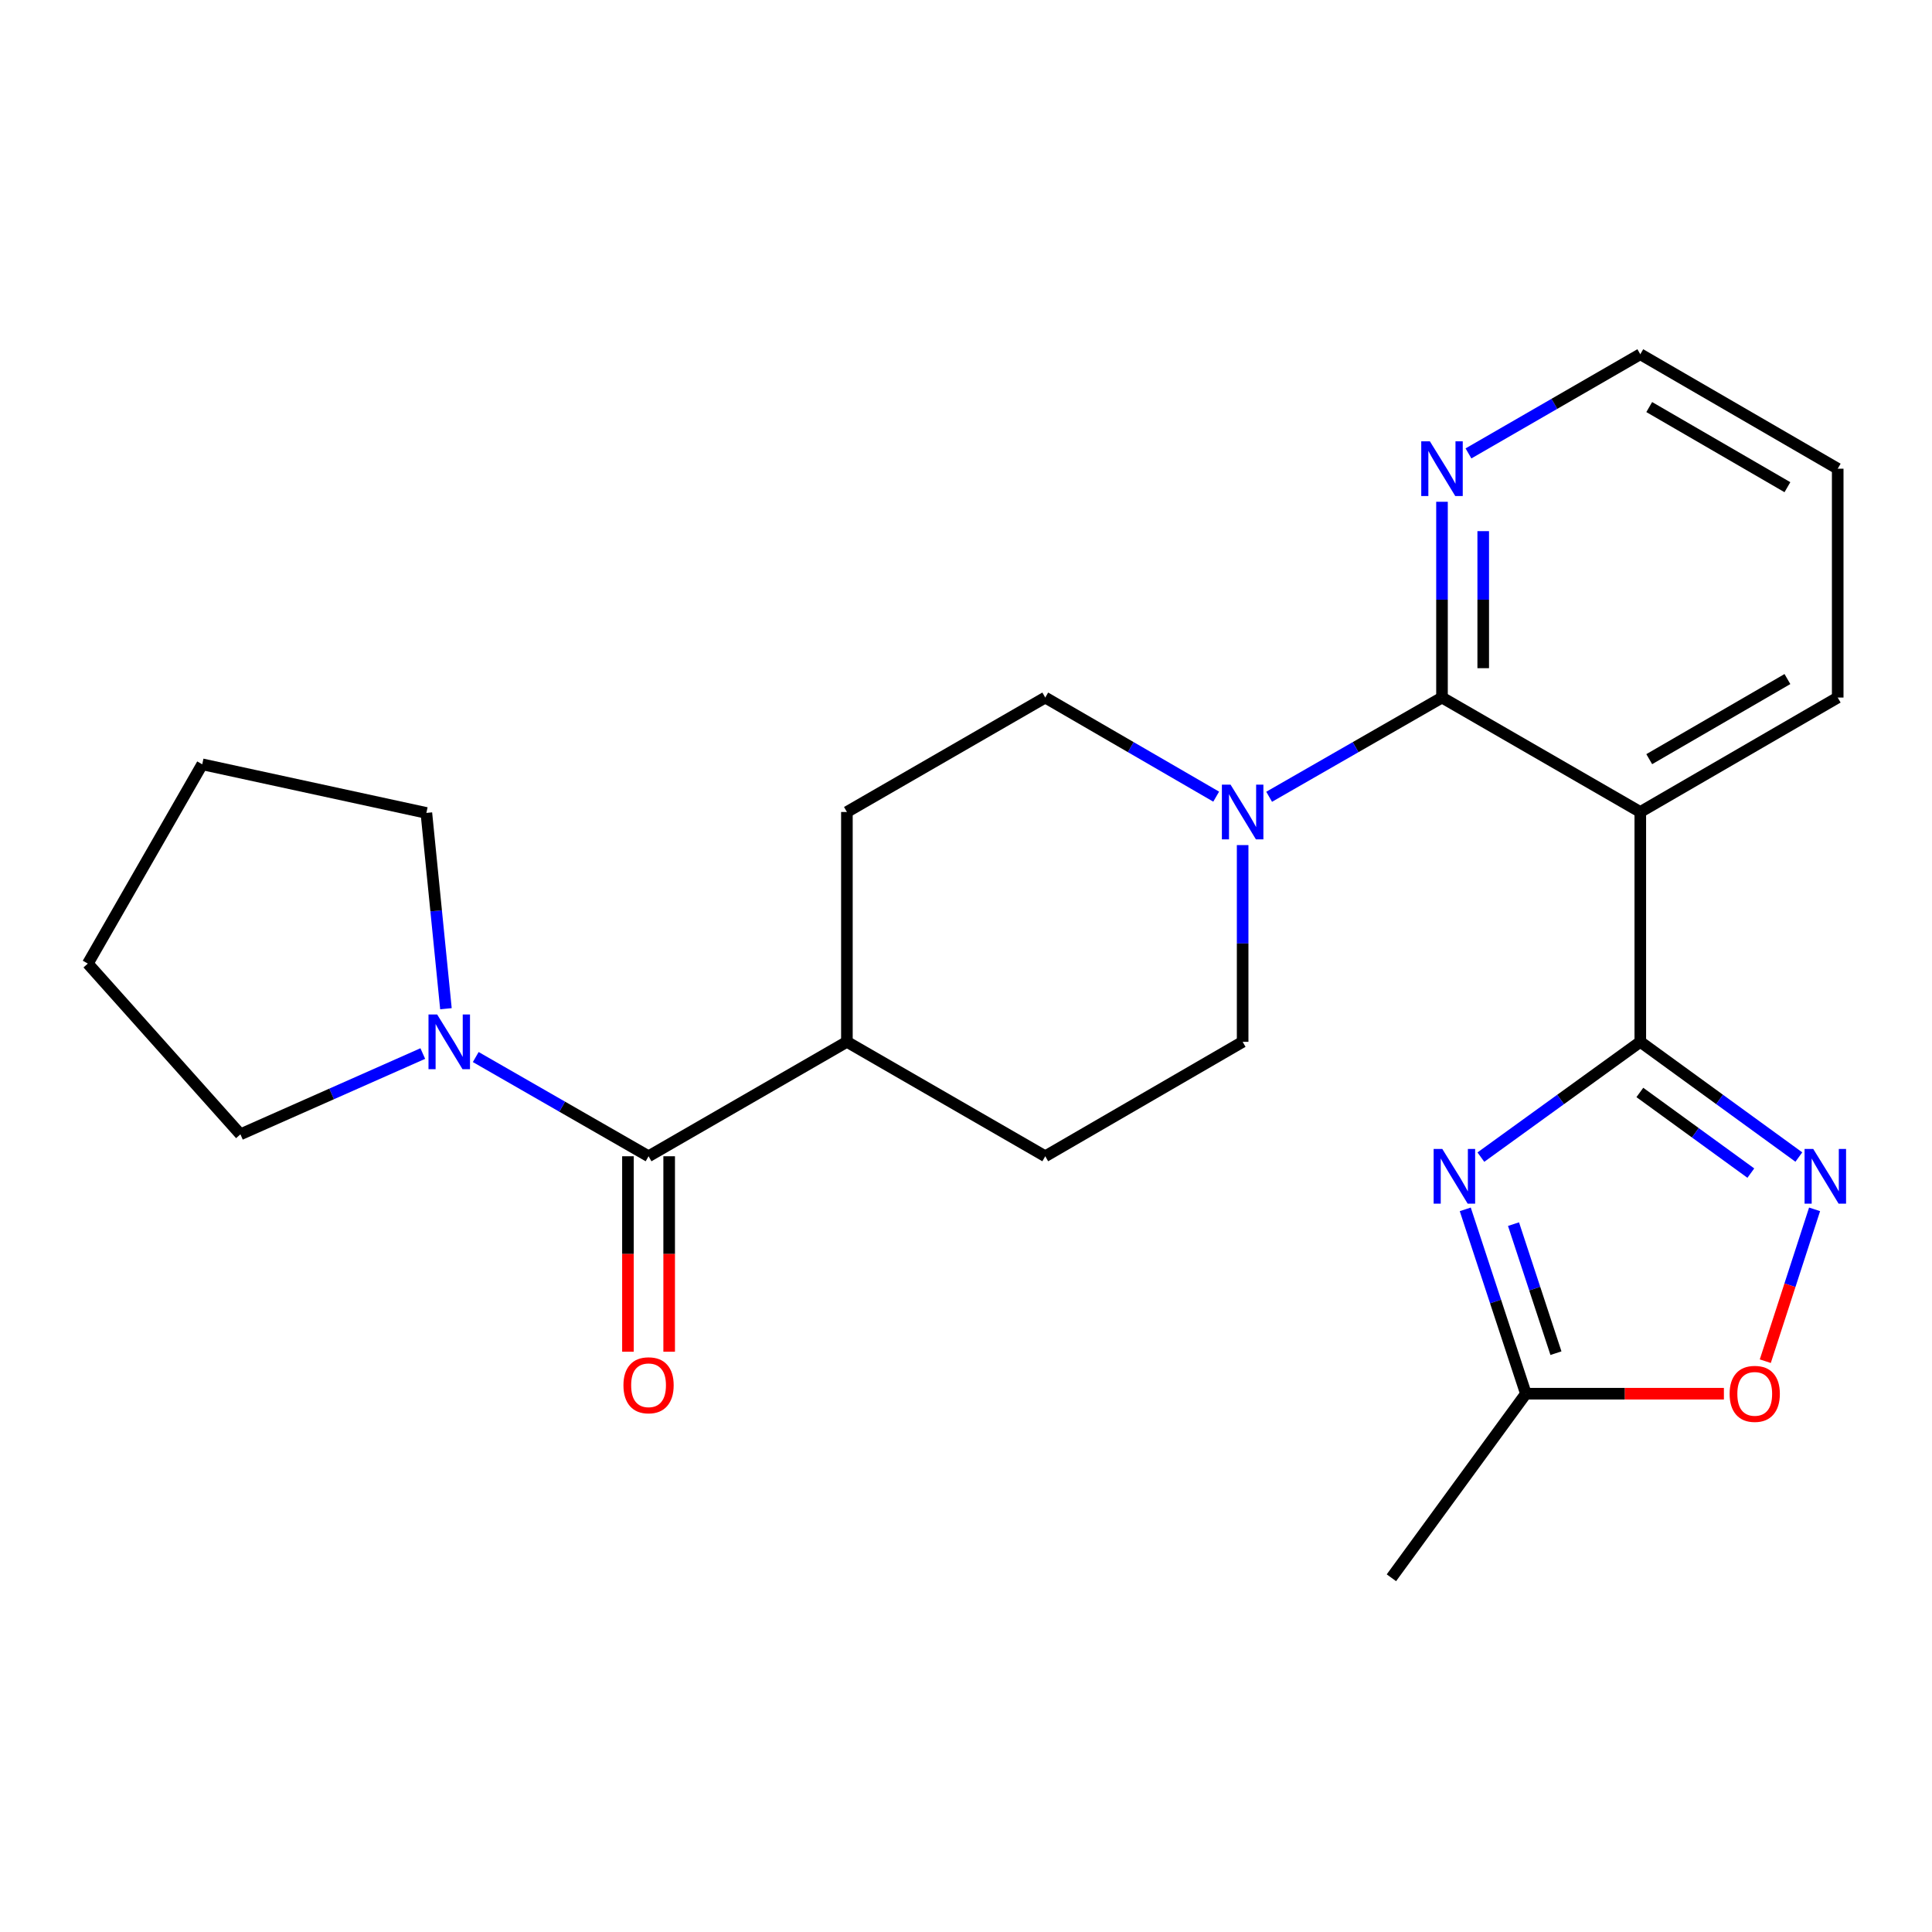 <?xml version='1.0' encoding='iso-8859-1'?>
<svg version='1.1' baseProfile='full'
              xmlns='http://www.w3.org/2000/svg'
                      xmlns:rdkit='http://www.rdkit.org/xml'
                      xmlns:xlink='http://www.w3.org/1999/xlink'
                  xml:space='preserve'
width='1000px' height='1000px' viewBox='0 0 1000 1000'>
<!-- END OF HEADER -->
<rect style='opacity:1.0;fill:#FFFFFF;stroke:none' width='1000' height='1000' x='0' y='0'> </rect>
<path class='bond-0' d='M 849.016,539.248 L 807.757,569.087' style='fill:none;fill-rule:evenodd;stroke:#000000;stroke-width:6px;stroke-linecap:butt;stroke-linejoin:miter;stroke-opacity:1' />
<path class='bond-0' d='M 807.757,569.087 L 766.497,598.926' style='fill:none;fill-rule:evenodd;stroke:#0000FF;stroke-width:6px;stroke-linecap:butt;stroke-linejoin:miter;stroke-opacity:1' />
<path class='bond-1' d='M 849.016,539.248 L 849.016,420.284' style='fill:none;fill-rule:evenodd;stroke:#000000;stroke-width:6px;stroke-linecap:butt;stroke-linejoin:miter;stroke-opacity:1' />
<path class='bond-3' d='M 849.016,539.248 L 890.049,569.066' style='fill:none;fill-rule:evenodd;stroke:#000000;stroke-width:6px;stroke-linecap:butt;stroke-linejoin:miter;stroke-opacity:1' />
<path class='bond-3' d='M 890.049,569.066 L 931.083,598.885' style='fill:none;fill-rule:evenodd;stroke:#0000FF;stroke-width:6px;stroke-linecap:butt;stroke-linejoin:miter;stroke-opacity:1' />
<path class='bond-3' d='M 848.783,565.454 L 877.506,586.327' style='fill:none;fill-rule:evenodd;stroke:#000000;stroke-width:6px;stroke-linecap:butt;stroke-linejoin:miter;stroke-opacity:1' />
<path class='bond-3' d='M 877.506,586.327 L 906.23,607.2' style='fill:none;fill-rule:evenodd;stroke:#0000FF;stroke-width:6px;stroke-linecap:butt;stroke-linejoin:miter;stroke-opacity:1' />
<path class='bond-7' d='M 758.418,625.962 L 774.107,673.671' style='fill:none;fill-rule:evenodd;stroke:#0000FF;stroke-width:6px;stroke-linecap:butt;stroke-linejoin:miter;stroke-opacity:1' />
<path class='bond-7' d='M 774.107,673.671 L 789.795,721.38' style='fill:none;fill-rule:evenodd;stroke:#000000;stroke-width:6px;stroke-linecap:butt;stroke-linejoin:miter;stroke-opacity:1' />
<path class='bond-7' d='M 783.394,633.61 L 794.376,667.006' style='fill:none;fill-rule:evenodd;stroke:#0000FF;stroke-width:6px;stroke-linecap:butt;stroke-linejoin:miter;stroke-opacity:1' />
<path class='bond-7' d='M 794.376,667.006 L 805.358,700.402' style='fill:none;fill-rule:evenodd;stroke:#000000;stroke-width:6px;stroke-linecap:butt;stroke-linejoin:miter;stroke-opacity:1' />
<path class='bond-2' d='M 849.016,420.284 L 746.375,361.051' style='fill:none;fill-rule:evenodd;stroke:#000000;stroke-width:6px;stroke-linecap:butt;stroke-linejoin:miter;stroke-opacity:1' />
<path class='bond-16' d='M 849.016,420.284 L 951.195,361.051' style='fill:none;fill-rule:evenodd;stroke:#000000;stroke-width:6px;stroke-linecap:butt;stroke-linejoin:miter;stroke-opacity:1' />
<path class='bond-16' d='M 853.642,392.94 L 925.167,351.477' style='fill:none;fill-rule:evenodd;stroke:#000000;stroke-width:6px;stroke-linecap:butt;stroke-linejoin:miter;stroke-opacity:1' />
<path class='bond-4' d='M 746.375,361.051 L 701.639,386.731' style='fill:none;fill-rule:evenodd;stroke:#000000;stroke-width:6px;stroke-linecap:butt;stroke-linejoin:miter;stroke-opacity:1' />
<path class='bond-4' d='M 701.639,386.731 L 656.903,412.411' style='fill:none;fill-rule:evenodd;stroke:#0000FF;stroke-width:6px;stroke-linecap:butt;stroke-linejoin:miter;stroke-opacity:1' />
<path class='bond-9' d='M 746.375,361.051 L 746.375,310.385' style='fill:none;fill-rule:evenodd;stroke:#000000;stroke-width:6px;stroke-linecap:butt;stroke-linejoin:miter;stroke-opacity:1' />
<path class='bond-9' d='M 746.375,310.385 L 746.375,259.718' style='fill:none;fill-rule:evenodd;stroke:#0000FF;stroke-width:6px;stroke-linecap:butt;stroke-linejoin:miter;stroke-opacity:1' />
<path class='bond-9' d='M 767.712,345.851 L 767.712,310.385' style='fill:none;fill-rule:evenodd;stroke:#000000;stroke-width:6px;stroke-linecap:butt;stroke-linejoin:miter;stroke-opacity:1' />
<path class='bond-9' d='M 767.712,310.385 L 767.712,274.918' style='fill:none;fill-rule:evenodd;stroke:#0000FF;stroke-width:6px;stroke-linecap:butt;stroke-linejoin:miter;stroke-opacity:1' />
<path class='bond-8' d='M 939.225,625.959 L 926.469,665.255' style='fill:none;fill-rule:evenodd;stroke:#0000FF;stroke-width:6px;stroke-linecap:butt;stroke-linejoin:miter;stroke-opacity:1' />
<path class='bond-8' d='M 926.469,665.255 L 913.712,704.551' style='fill:none;fill-rule:evenodd;stroke:#FF0000;stroke-width:6px;stroke-linecap:butt;stroke-linejoin:miter;stroke-opacity:1' />
<path class='bond-11' d='M 629.496,412.346 L 585.259,386.698' style='fill:none;fill-rule:evenodd;stroke:#0000FF;stroke-width:6px;stroke-linecap:butt;stroke-linejoin:miter;stroke-opacity:1' />
<path class='bond-11' d='M 585.259,386.698 L 541.022,361.051' style='fill:none;fill-rule:evenodd;stroke:#000000;stroke-width:6px;stroke-linecap:butt;stroke-linejoin:miter;stroke-opacity:1' />
<path class='bond-12' d='M 643.189,437.418 L 643.189,488.333' style='fill:none;fill-rule:evenodd;stroke:#0000FF;stroke-width:6px;stroke-linecap:butt;stroke-linejoin:miter;stroke-opacity:1' />
<path class='bond-12' d='M 643.189,488.333 L 643.189,539.248' style='fill:none;fill-rule:evenodd;stroke:#000000;stroke-width:6px;stroke-linecap:butt;stroke-linejoin:miter;stroke-opacity:1' />
<path class='bond-5' d='M 335.692,598.48 L 438.357,539.248' style='fill:none;fill-rule:evenodd;stroke:#000000;stroke-width:6px;stroke-linecap:butt;stroke-linejoin:miter;stroke-opacity:1' />
<path class='bond-6' d='M 335.692,598.48 L 290.968,572.801' style='fill:none;fill-rule:evenodd;stroke:#000000;stroke-width:6px;stroke-linecap:butt;stroke-linejoin:miter;stroke-opacity:1' />
<path class='bond-6' d='M 290.968,572.801 L 246.243,547.122' style='fill:none;fill-rule:evenodd;stroke:#0000FF;stroke-width:6px;stroke-linecap:butt;stroke-linejoin:miter;stroke-opacity:1' />
<path class='bond-13' d='M 325.024,598.48 L 325.024,649.067' style='fill:none;fill-rule:evenodd;stroke:#000000;stroke-width:6px;stroke-linecap:butt;stroke-linejoin:miter;stroke-opacity:1' />
<path class='bond-13' d='M 325.024,649.067 L 325.024,699.653' style='fill:none;fill-rule:evenodd;stroke:#FF0000;stroke-width:6px;stroke-linecap:butt;stroke-linejoin:miter;stroke-opacity:1' />
<path class='bond-13' d='M 346.36,598.48 L 346.36,649.067' style='fill:none;fill-rule:evenodd;stroke:#000000;stroke-width:6px;stroke-linecap:butt;stroke-linejoin:miter;stroke-opacity:1' />
<path class='bond-13' d='M 346.36,649.067 L 346.36,699.653' style='fill:none;fill-rule:evenodd;stroke:#FF0000;stroke-width:6px;stroke-linecap:butt;stroke-linejoin:miter;stroke-opacity:1' />
<path class='bond-17' d='M 218.834,545.314 L 171.635,566.219' style='fill:none;fill-rule:evenodd;stroke:#0000FF;stroke-width:6px;stroke-linecap:butt;stroke-linejoin:miter;stroke-opacity:1' />
<path class='bond-17' d='M 171.635,566.219 L 124.436,587.125' style='fill:none;fill-rule:evenodd;stroke:#000000;stroke-width:6px;stroke-linecap:butt;stroke-linejoin:miter;stroke-opacity:1' />
<path class='bond-18' d='M 230.817,522.111 L 225.752,471.44' style='fill:none;fill-rule:evenodd;stroke:#0000FF;stroke-width:6px;stroke-linecap:butt;stroke-linejoin:miter;stroke-opacity:1' />
<path class='bond-18' d='M 225.752,471.44 L 220.688,420.77' style='fill:none;fill-rule:evenodd;stroke:#000000;stroke-width:6px;stroke-linecap:butt;stroke-linejoin:miter;stroke-opacity:1' />
<path class='bond-19' d='M 789.795,721.38 L 720.19,816.648' style='fill:none;fill-rule:evenodd;stroke:#000000;stroke-width:6px;stroke-linecap:butt;stroke-linejoin:miter;stroke-opacity:1' />
<path class='bond-24' d='M 789.795,721.38 L 841.041,721.38' style='fill:none;fill-rule:evenodd;stroke:#000000;stroke-width:6px;stroke-linecap:butt;stroke-linejoin:miter;stroke-opacity:1' />
<path class='bond-24' d='M 841.041,721.38 L 892.288,721.38' style='fill:none;fill-rule:evenodd;stroke:#FF0000;stroke-width:6px;stroke-linecap:butt;stroke-linejoin:miter;stroke-opacity:1' />
<path class='bond-25' d='M 760.078,234.688 L 804.547,209.02' style='fill:none;fill-rule:evenodd;stroke:#0000FF;stroke-width:6px;stroke-linecap:butt;stroke-linejoin:miter;stroke-opacity:1' />
<path class='bond-25' d='M 804.547,209.02 L 849.016,183.352' style='fill:none;fill-rule:evenodd;stroke:#000000;stroke-width:6px;stroke-linecap:butt;stroke-linejoin:miter;stroke-opacity:1' />
<path class='bond-10' d='M 438.357,539.248 L 541.022,598.48' style='fill:none;fill-rule:evenodd;stroke:#000000;stroke-width:6px;stroke-linecap:butt;stroke-linejoin:miter;stroke-opacity:1' />
<path class='bond-26' d='M 438.357,539.248 L 438.357,420.284' style='fill:none;fill-rule:evenodd;stroke:#000000;stroke-width:6px;stroke-linecap:butt;stroke-linejoin:miter;stroke-opacity:1' />
<path class='bond-15' d='M 541.022,361.051 L 438.357,420.284' style='fill:none;fill-rule:evenodd;stroke:#000000;stroke-width:6px;stroke-linecap:butt;stroke-linejoin:miter;stroke-opacity:1' />
<path class='bond-14' d='M 643.189,539.248 L 541.022,598.48' style='fill:none;fill-rule:evenodd;stroke:#000000;stroke-width:6px;stroke-linecap:butt;stroke-linejoin:miter;stroke-opacity:1' />
<path class='bond-21' d='M 951.195,361.051 L 951.195,242.597' style='fill:none;fill-rule:evenodd;stroke:#000000;stroke-width:6px;stroke-linecap:butt;stroke-linejoin:miter;stroke-opacity:1' />
<path class='bond-22' d='M 124.436,587.125 L 45.455,498.755' style='fill:none;fill-rule:evenodd;stroke:#000000;stroke-width:6px;stroke-linecap:butt;stroke-linejoin:miter;stroke-opacity:1' />
<path class='bond-23' d='M 220.688,420.77 L 104.676,395.605' style='fill:none;fill-rule:evenodd;stroke:#000000;stroke-width:6px;stroke-linecap:butt;stroke-linejoin:miter;stroke-opacity:1' />
<path class='bond-20' d='M 849.016,183.352 L 951.195,242.597' style='fill:none;fill-rule:evenodd;stroke:#000000;stroke-width:6px;stroke-linecap:butt;stroke-linejoin:miter;stroke-opacity:1' />
<path class='bond-20' d='M 853.641,210.697 L 925.166,252.169' style='fill:none;fill-rule:evenodd;stroke:#000000;stroke-width:6px;stroke-linecap:butt;stroke-linejoin:miter;stroke-opacity:1' />
<path class='bond-27' d='M 45.455,498.755 L 104.676,395.605' style='fill:none;fill-rule:evenodd;stroke:#000000;stroke-width:6px;stroke-linecap:butt;stroke-linejoin:miter;stroke-opacity:1' />
<path  class='atom-1' d='M 746.528 594.681
L 755.808 609.681
Q 756.728 611.161, 758.208 613.841
Q 759.688 616.521, 759.768 616.681
L 759.768 594.681
L 763.528 594.681
L 763.528 623.001
L 759.648 623.001
L 749.688 606.601
Q 748.528 604.681, 747.288 602.481
Q 746.088 600.281, 745.728 599.601
L 745.728 623.001
L 742.048 623.001
L 742.048 594.681
L 746.528 594.681
' fill='#0000FF'/>
<path  class='atom-4' d='M 938.522 594.681
L 947.802 609.681
Q 948.722 611.161, 950.202 613.841
Q 951.682 616.521, 951.762 616.681
L 951.762 594.681
L 955.522 594.681
L 955.522 623.001
L 951.642 623.001
L 941.682 606.601
Q 940.522 604.681, 939.282 602.481
Q 938.082 600.281, 937.722 599.601
L 937.722 623.001
L 934.042 623.001
L 934.042 594.681
L 938.522 594.681
' fill='#0000FF'/>
<path  class='atom-5' d='M 636.929 406.124
L 646.209 421.124
Q 647.129 422.604, 648.609 425.284
Q 650.089 427.964, 650.169 428.124
L 650.169 406.124
L 653.929 406.124
L 653.929 434.444
L 650.049 434.444
L 640.089 418.044
Q 638.929 416.124, 637.689 413.924
Q 636.489 411.724, 636.129 411.044
L 636.129 434.444
L 632.449 434.444
L 632.449 406.124
L 636.929 406.124
' fill='#0000FF'/>
<path  class='atom-7' d='M 226.269 525.088
L 235.549 540.088
Q 236.469 541.568, 237.949 544.248
Q 239.429 546.928, 239.509 547.088
L 239.509 525.088
L 243.269 525.088
L 243.269 553.408
L 239.389 553.408
L 229.429 537.008
Q 228.269 535.088, 227.029 532.888
Q 225.829 530.688, 225.469 530.008
L 225.469 553.408
L 221.789 553.408
L 221.789 525.088
L 226.269 525.088
' fill='#0000FF'/>
<path  class='atom-9' d='M 895.249 721.46
Q 895.249 714.66, 898.609 710.86
Q 901.969 707.06, 908.249 707.06
Q 914.529 707.06, 917.889 710.86
Q 921.249 714.66, 921.249 721.46
Q 921.249 728.34, 917.849 732.26
Q 914.449 736.14, 908.249 736.14
Q 902.009 736.14, 898.609 732.26
Q 895.249 728.38, 895.249 721.46
M 908.249 732.94
Q 912.569 732.94, 914.889 730.06
Q 917.249 727.14, 917.249 721.46
Q 917.249 715.9, 914.889 713.1
Q 912.569 710.26, 908.249 710.26
Q 903.929 710.26, 901.569 713.06
Q 899.249 715.86, 899.249 721.46
Q 899.249 727.18, 901.569 730.06
Q 903.929 732.94, 908.249 732.94
' fill='#FF0000'/>
<path  class='atom-10' d='M 740.115 228.437
L 749.395 243.437
Q 750.315 244.917, 751.795 247.597
Q 753.275 250.277, 753.355 250.437
L 753.355 228.437
L 757.115 228.437
L 757.115 256.757
L 753.235 256.757
L 743.275 240.357
Q 742.115 238.437, 740.875 236.237
Q 739.675 234.037, 739.315 233.357
L 739.315 256.757
L 735.635 256.757
L 735.635 228.437
L 740.115 228.437
' fill='#0000FF'/>
<path  class='atom-14' d='M 322.692 717.014
Q 322.692 710.214, 326.052 706.414
Q 329.412 702.614, 335.692 702.614
Q 341.972 702.614, 345.332 706.414
Q 348.692 710.214, 348.692 717.014
Q 348.692 723.894, 345.292 727.814
Q 341.892 731.694, 335.692 731.694
Q 329.452 731.694, 326.052 727.814
Q 322.692 723.934, 322.692 717.014
M 335.692 728.494
Q 340.012 728.494, 342.332 725.614
Q 344.692 722.694, 344.692 717.014
Q 344.692 711.454, 342.332 708.654
Q 340.012 705.814, 335.692 705.814
Q 331.372 705.814, 329.012 708.614
Q 326.692 711.414, 326.692 717.014
Q 326.692 722.734, 329.012 725.614
Q 331.372 728.494, 335.692 728.494
' fill='#FF0000'/>
</svg>
